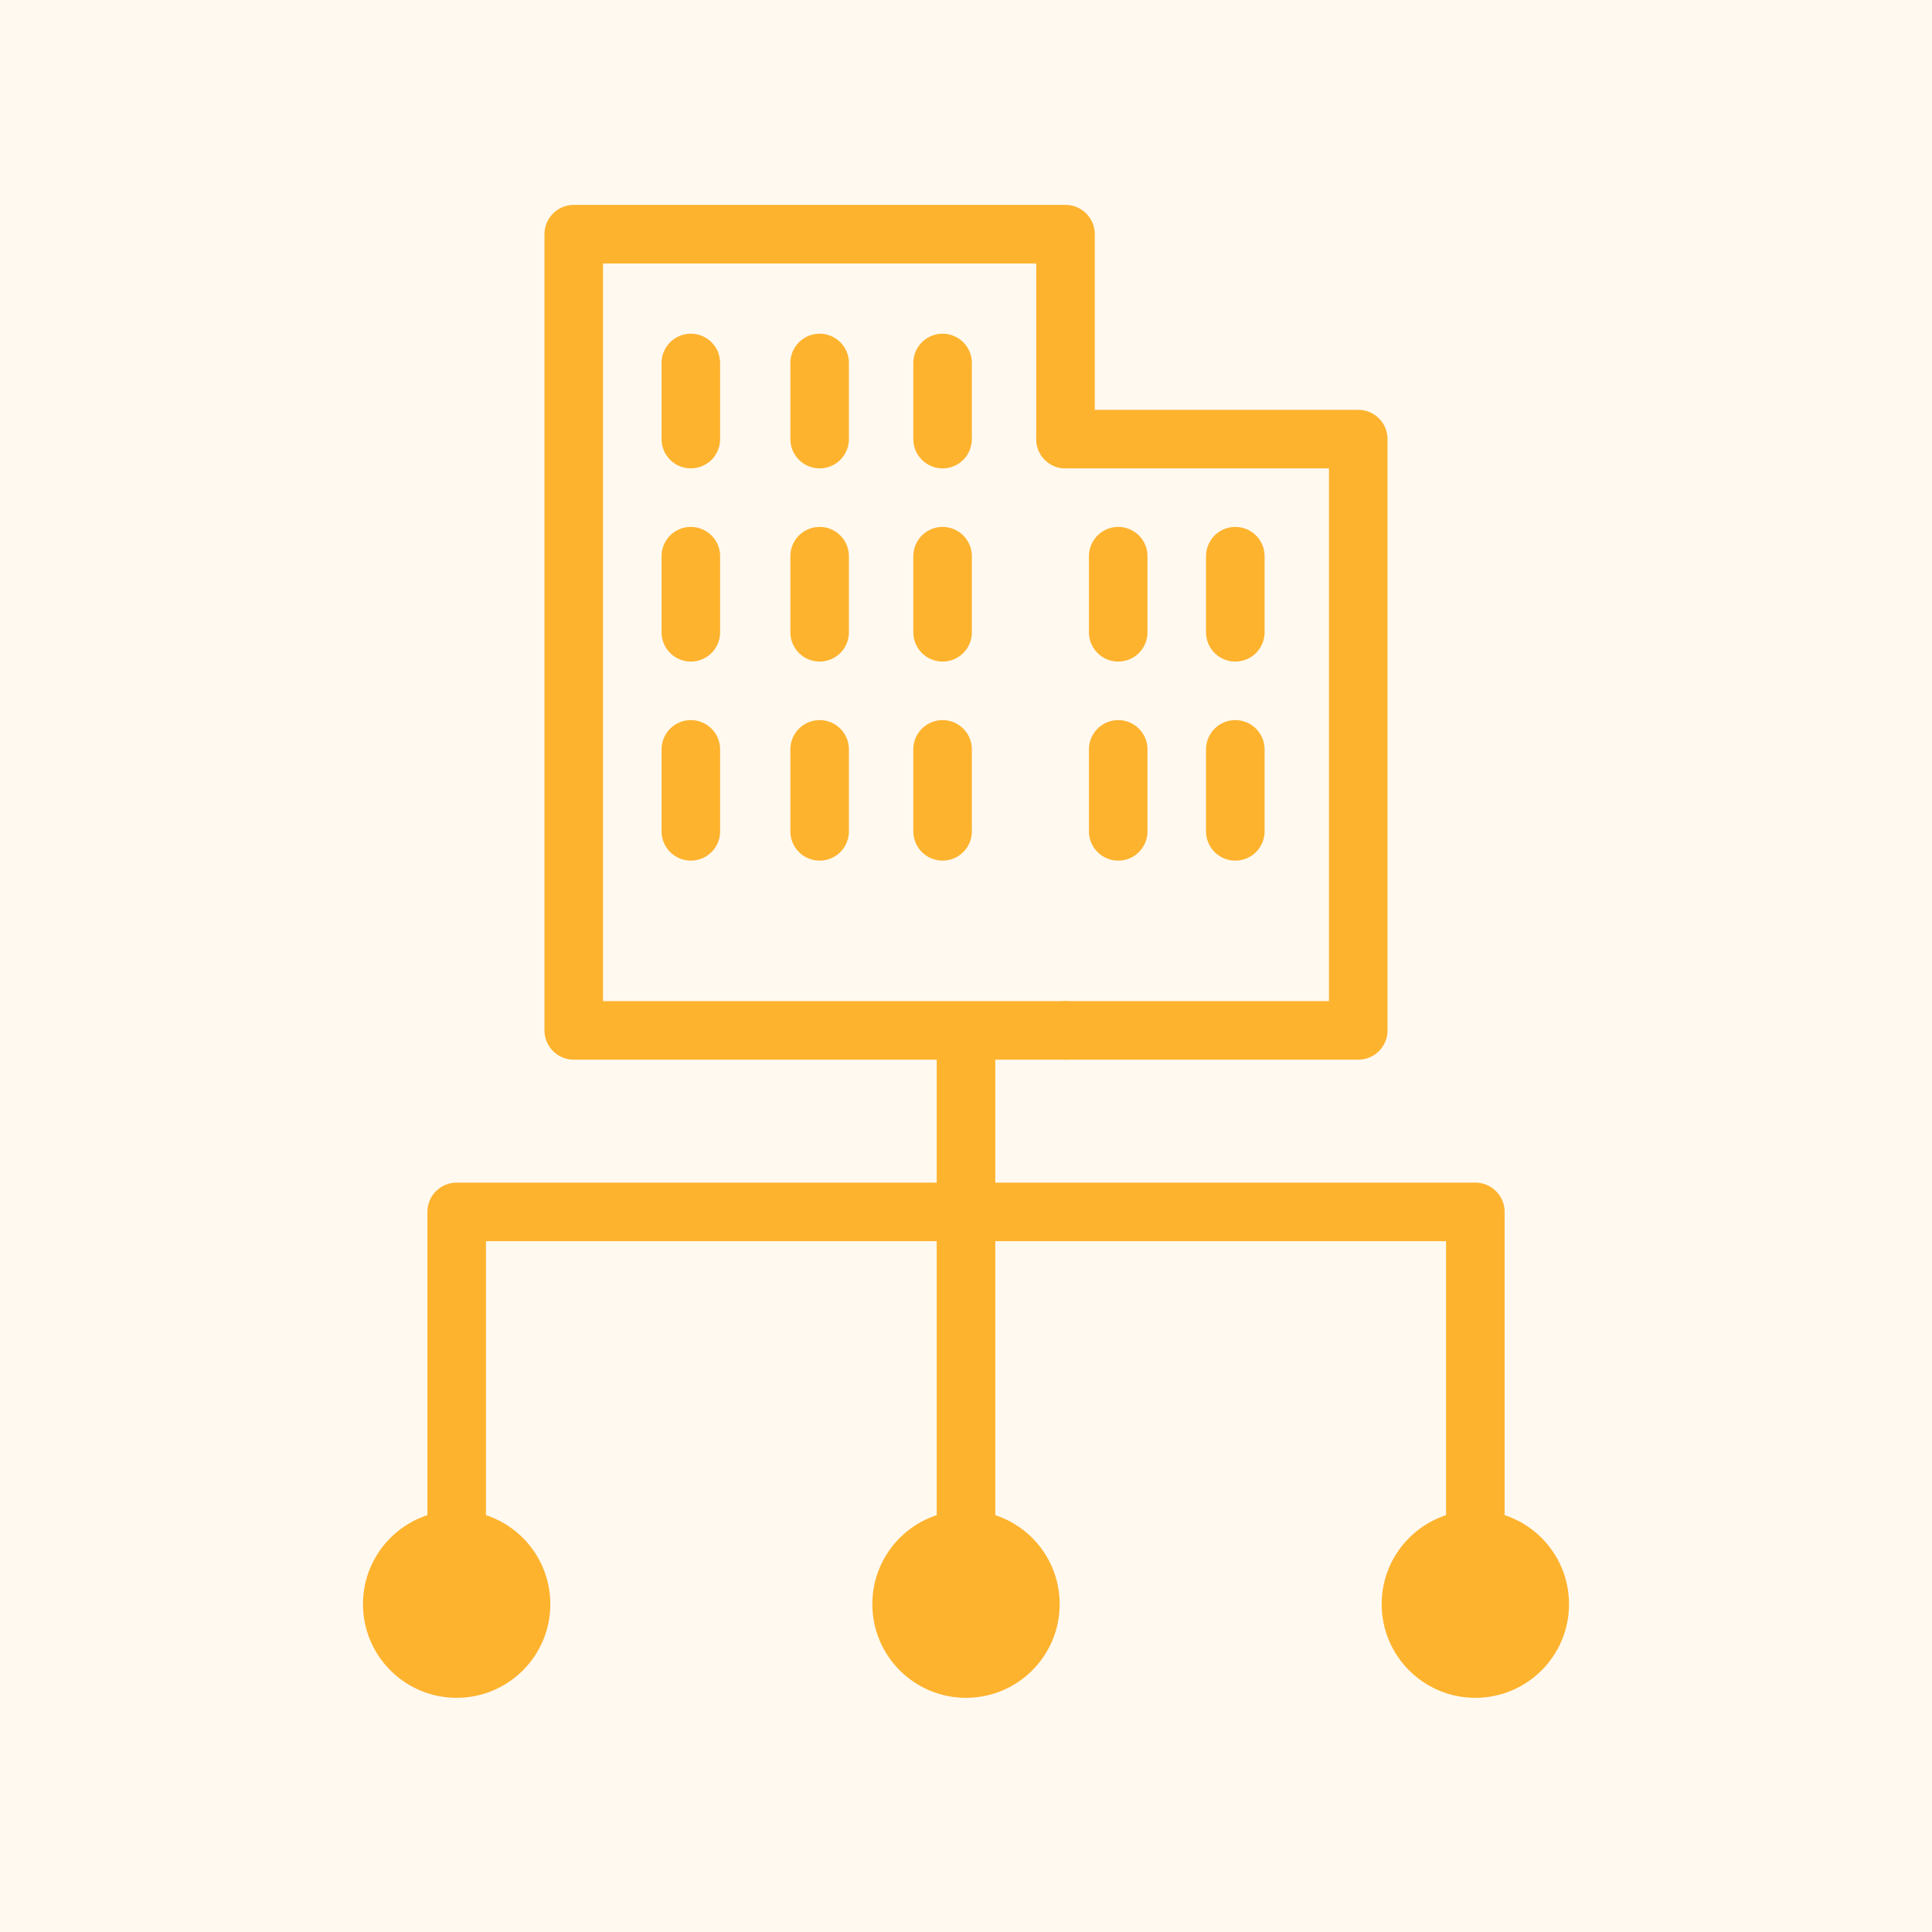 <?xml version="1.0" encoding="UTF-8"?>
<svg id="_レイヤー_1" data-name="レイヤー_1" xmlns="http://www.w3.org/2000/svg" xmlns:xlink="http://www.w3.org/1999/xlink" version="1.1" viewBox="0 0 33 33">
  <!-- Generator: Adobe Illustrator 29.3.1, SVG Export Plug-In . SVG Version: 2.1.0 Build 151)  -->
  <defs>
    <style>
      .st0 {
        fill: #fff9f0;
      }

      .st1 {
        fill: none;
        stroke: #feb32e;
        stroke-linecap: round;
        stroke-linejoin: round;
      }

      .st2 {
        fill: #feb32e;
      }
    </style>
  </defs>
  <rect class="st0" width="33" height="33"/>
  <g>
    <polyline class="st1" points="25.2 27 25.2 20.7 7.8 20.7 7.8 27"/>
    <g>
      <polyline class="st1" points="18.2 7.5 18.2 4 9.8 4 9.8 17.6 18.2 17.6"/>
      <polyline class="st1" points="18.2 17.6 23.2 17.6 23.2 7.5 18.2 7.5"/>
      <line class="st1" x1="11.8" y1="6.2" x2="11.8" y2="7.5"/>
      <line class="st1" x1="14" y1="6.2" x2="14" y2="7.5"/>
      <line class="st1" x1="16.1" y1="6.2" x2="16.1" y2="7.5"/>
      <line class="st1" x1="11.8" y1="9.5" x2="11.8" y2="10.8"/>
      <line class="st1" x1="14" y1="9.5" x2="14" y2="10.8"/>
      <line class="st1" x1="16.1" y1="9.5" x2="16.1" y2="10.8"/>
      <line class="st1" x1="11.8" y1="12.8" x2="11.8" y2="14.2"/>
      <line class="st1" x1="14" y1="12.8" x2="14" y2="14.2"/>
      <line class="st1" x1="16.1" y1="12.8" x2="16.1" y2="14.2"/>
      <line class="st1" x1="19.1" y1="9.5" x2="19.1" y2="10.8"/>
      <line class="st1" x1="19.1" y1="12.8" x2="19.1" y2="14.2"/>
      <line class="st1" x1="21.1" y1="9.5" x2="21.1" y2="10.8"/>
      <line class="st1" x1="21.1" y1="12.8" x2="21.1" y2="14.2"/>
    </g>
    <line class="st1" x1="16.5" y1="17.8" x2="16.5" y2="27"/>
    <circle class="st2" cx="7.8" cy="27.4" r="1.6"/>
    <circle class="st2" cx="16.5" cy="27.4" r="1.6"/>
    <circle class="st2" cx="25.2" cy="27.4" r="1.6"/>
  </g>
</svg>